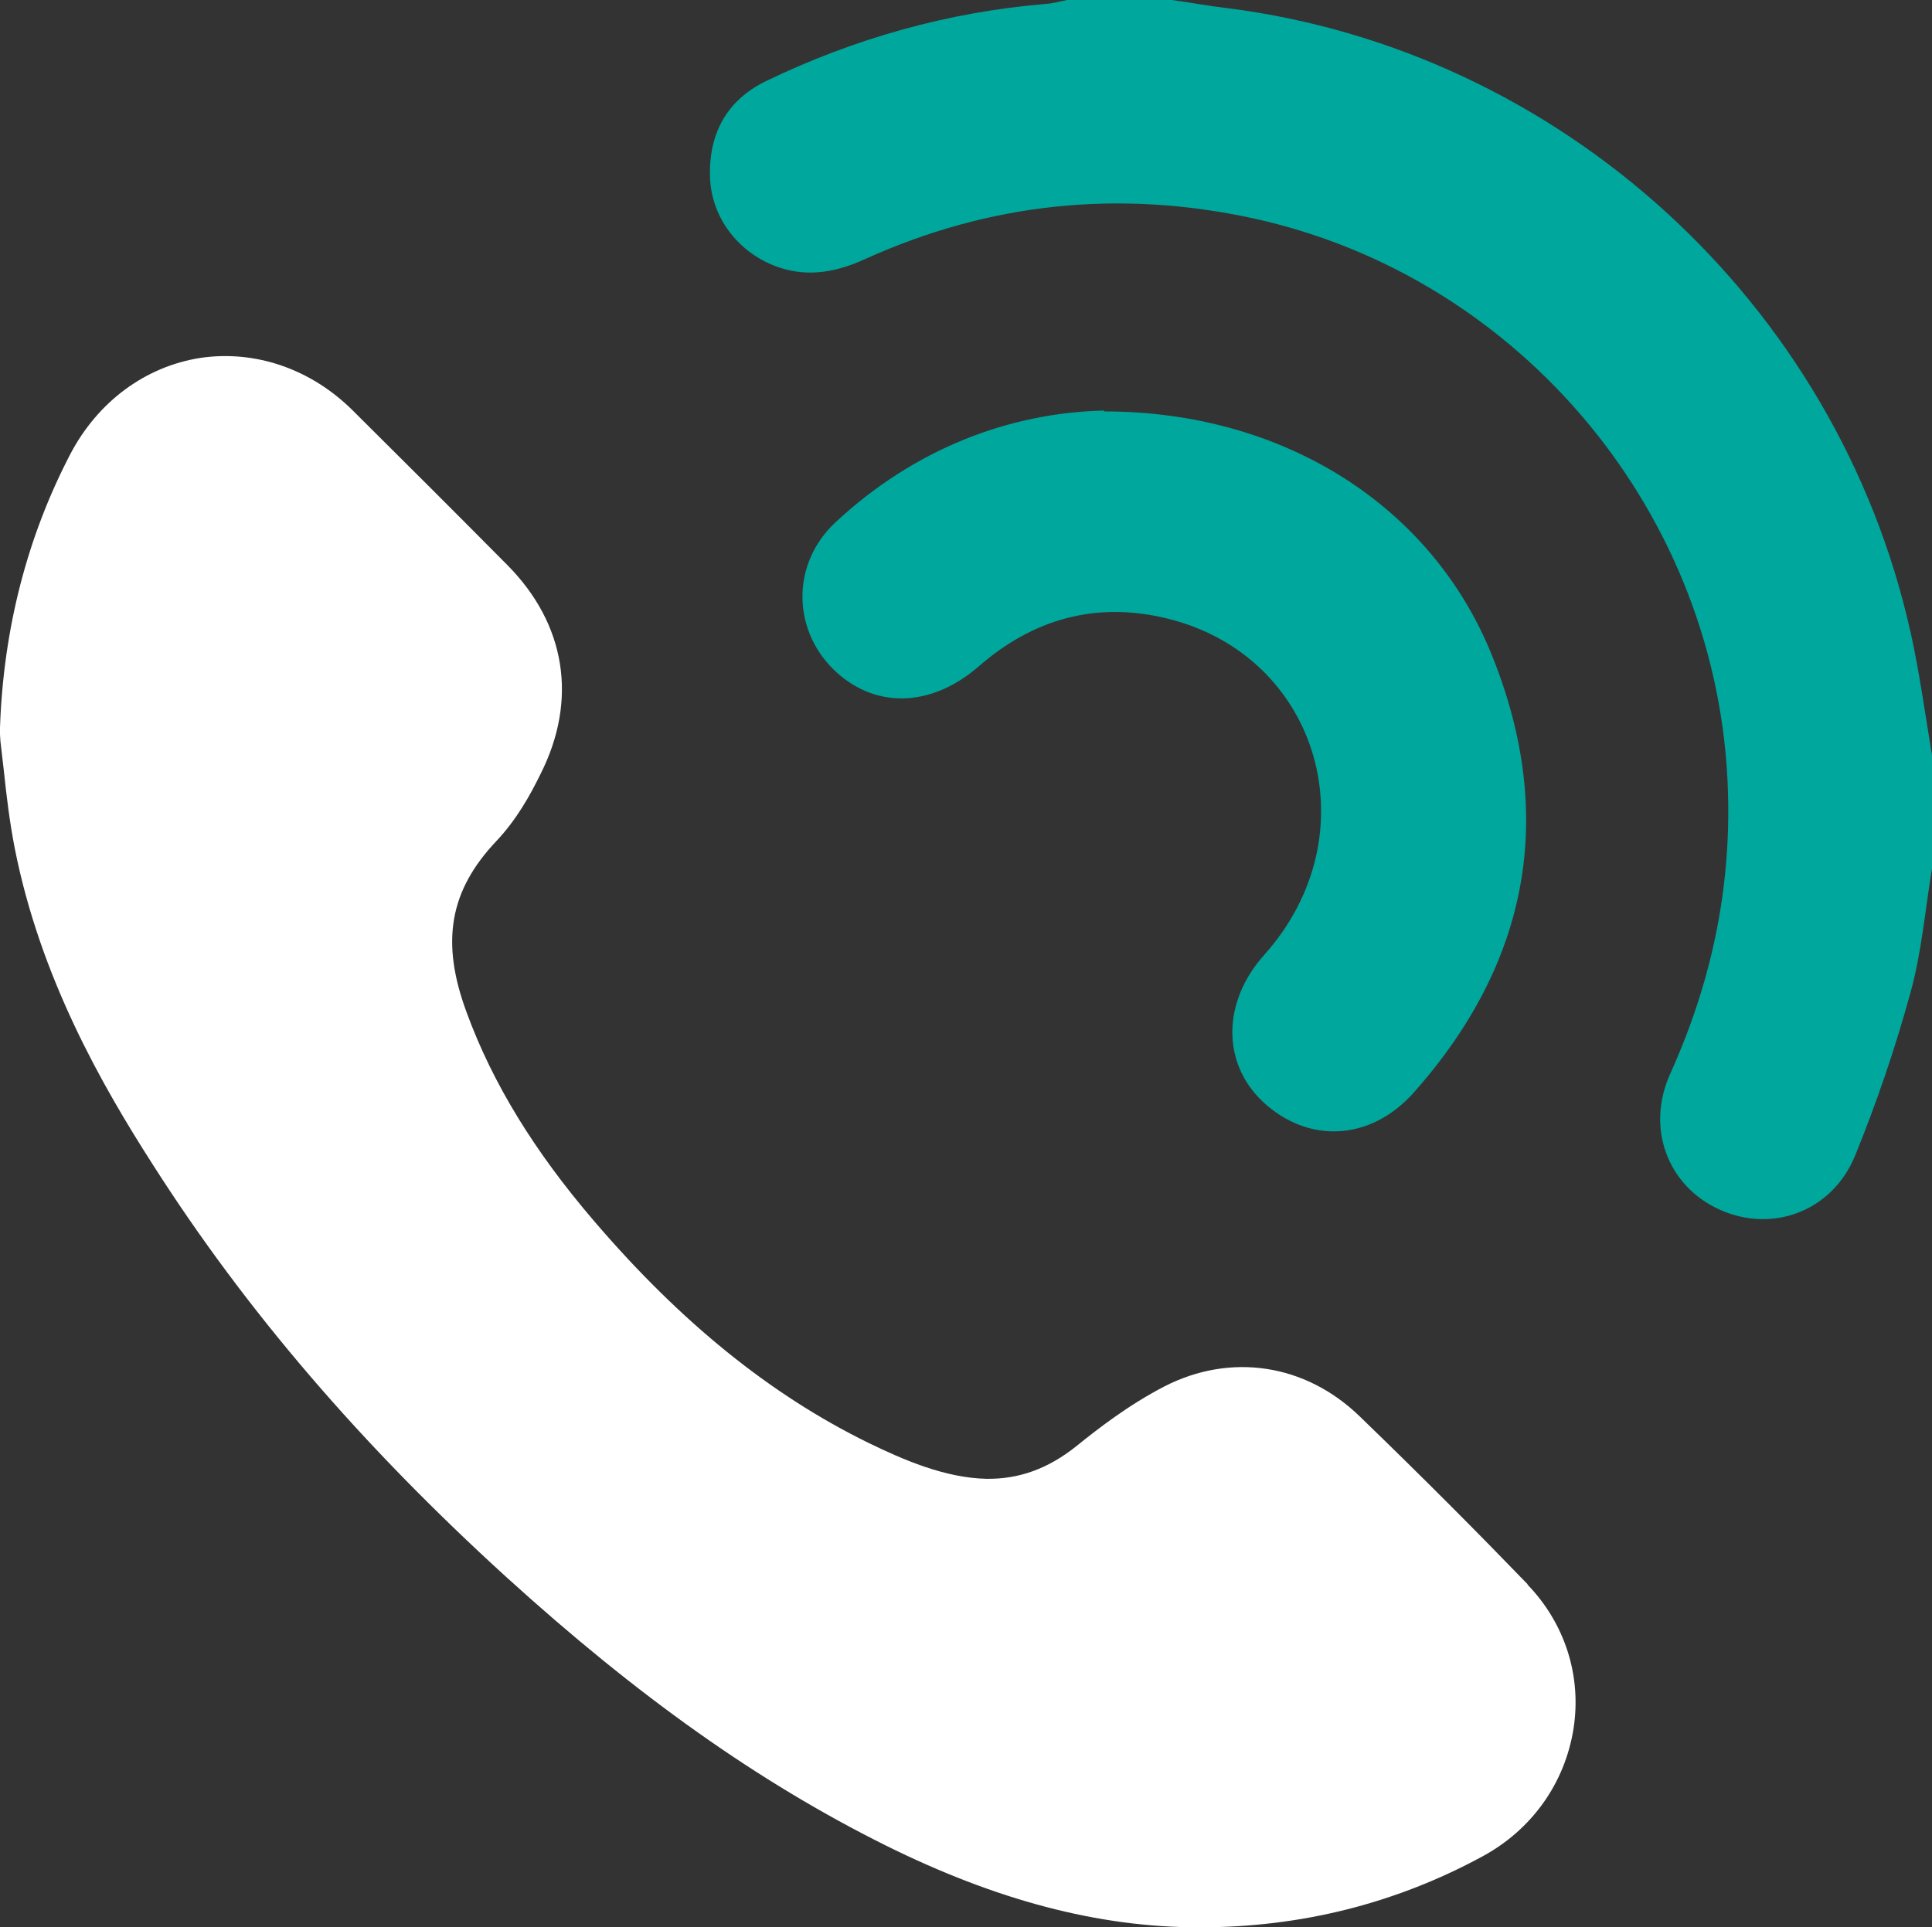 <svg viewBox="0 0 44.79 44.69" xmlns="http://www.w3.org/2000/svg" data-name="Layer 1" id="Layer_1">
  <rect x="0" y="0" width="44.79" height="44.69" fill="#333333" stroke="none"/>
  <defs>
    <style>
      .cls-1 {
        fill: #fff;
      }

      .cls-2 {
        fill: #00a79d;
      }
    </style>
  </defs>
  <path d="M35.42,36.74c-1.15-1.19-2.38-2.43-3.9-3.9-1.26-1.22-2.99-1.48-4.53-.69-.83.43-1.55.99-2.02,1.37-.67.54-1.35.78-2.1.77-.96-.02-1.93-.44-2.75-.84-2.26-1.11-4.34-2.79-6.35-5.14-1.38-1.61-2.35-3.19-2.95-4.83-.61-1.64-.4-2.83.69-3.98.47-.5.78-1.06,1.02-1.55.87-1.72.59-3.48-.77-4.85-1.19-1.2-2.39-2.4-3.59-3.59-.97-.96-2.26-1.4-3.53-1.21-1.27.2-2.37,1.01-3.01,2.23C.63,12.45.08,14.58,0,16.87v.16s.01.16.01.16c.03.23.05.46.08.69.06.57.13,1.16.25,1.78.59,3,2.02,5.5,3.2,7.34,2.16,3.39,4.85,6.52,8.2,9.57,3.05,2.77,5.84,4.75,8.79,6.22,2.56,1.27,4.93,1.9,7.26,1.9h.03c2.33,0,4.53-.55,6.54-1.64,1.15-.62,1.92-1.7,2.12-2.97.19-1.22-.2-2.44-1.07-3.34Z" class="cls-1"></path>
  <g>
    <path d="M44.29,14.65C42.59,7.02,36.18,1.17,28.46.19c-.43-.05-.86-.13-1.29-.19h-2.43c-.16.03-.33.08-.49.09-2.27.19-4.44.8-6.49,1.79-.91.44-1.33,1.22-1.3,2.22.03.98.7,1.81,1.63,2.11.68.22,1.32.09,1.96-.2,2.89-1.31,5.89-1.62,8.99-.95,6.25,1.36,10.84,6.92,11.02,13.31.07,2.29-.4,4.45-1.34,6.53-.57,1.27-.05,2.61,1.15,3.15,1.22.55,2.61.04,3.14-1.26.5-1.23.93-2.49,1.28-3.77.26-.93.34-1.92.5-2.88v-2.63c-.16-.96-.29-1.92-.5-2.87Z" class="cls-2"></path>
    <path d="M25.59,9.52c-2.18.05-4.39.88-6.23,2.6-1,.94-1,2.44-.05,3.39.94.93,2.26.91,3.37-.05,1.27-1.11,2.73-1.52,4.37-1.12,3.55.86,4.75,5.02,2.26,7.8-.97,1.08-.99,2.5-.04,3.4,1.04.98,2.49.93,3.5-.2,2.67-3,3.32-6.42,1.82-10.14-1.4-3.48-4.84-5.66-8.99-5.66Z" class="cls-2"></path>
  </g>
</svg>